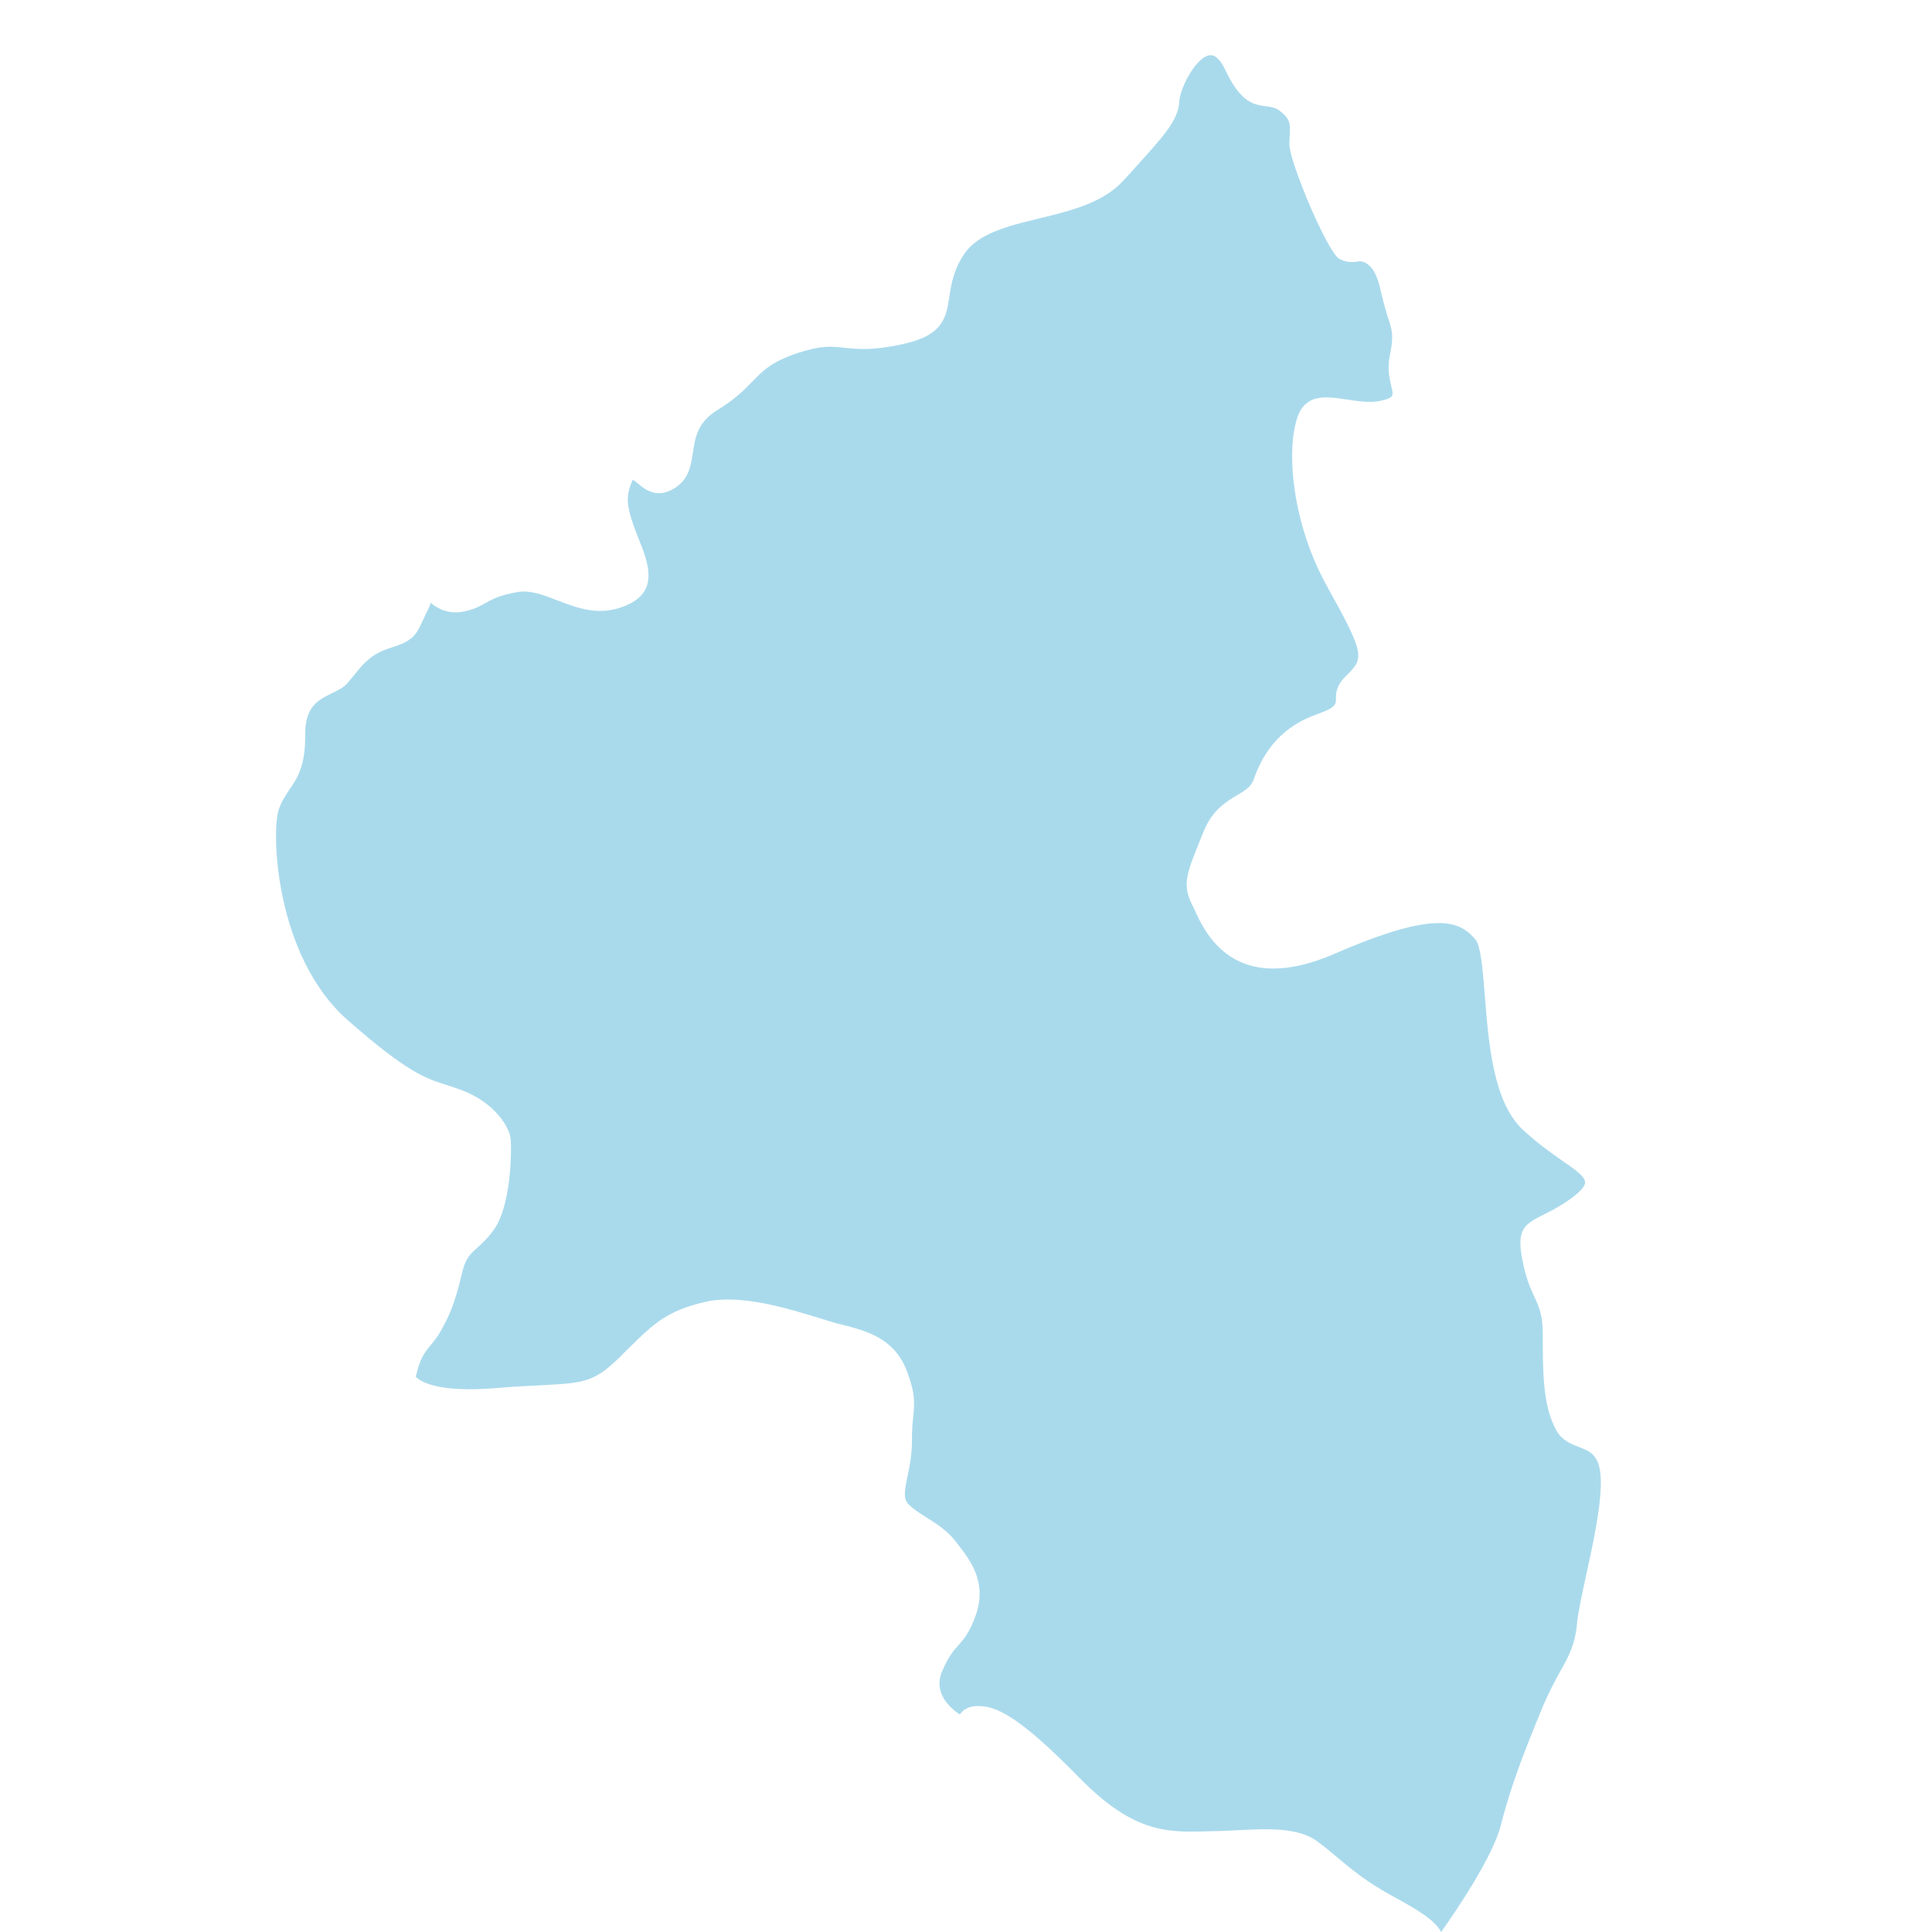 <?xml version="1.0" encoding="UTF-8"?>
<svg width="35px" height="35px" viewBox="0 0 35 35" version="1.1" xmlns="http://www.w3.org/2000/svg" xmlns:xlink="http://www.w3.org/1999/xlink">
    <title>Rheinland-Pfalz</title>
    <g id="Rheinland-Pfalz" stroke="none" stroke-width="1" fill="none" fill-rule="evenodd">
        <path d="M21.797,33.178 L21.923,33.174 C22.079,33.174 22.234,33.164 22.391,33.158 C22.974,33.127 23.523,33.1 23.876,33.367 C24.008,33.465 24.124,33.562 24.239,33.659 C24.493,33.872 24.759,34.091 25.192,34.33 C25.701,34.606 25.995,34.788 26.108,35 C26.366,34.636 27.044,33.64 27.19,33.063 C27.373,32.329 27.657,31.625 27.952,30.908 C28.065,30.645 28.17,30.453 28.261,30.285 C28.417,30.008 28.529,29.806 28.566,29.439 C28.587,29.207 28.662,28.873 28.739,28.516 C28.872,27.91 29.021,27.219 28.998,26.758 C28.973,26.361 28.814,26.296 28.607,26.215 C28.458,26.158 28.288,26.094 28.183,25.892 C27.949,25.444 27.949,24.858 27.949,24.177 C27.949,23.821 27.881,23.676 27.797,23.493 C27.725,23.339 27.644,23.16 27.58,22.827 C27.471,22.278 27.607,22.183 27.956,22.008 C28.095,21.941 28.265,21.853 28.475,21.701 C28.634,21.583 28.716,21.489 28.716,21.419 C28.716,21.314 28.533,21.186 28.298,21.025 C28.095,20.883 27.844,20.705 27.583,20.462 C27.048,19.957 26.965,18.882 26.898,18.02 C26.86,17.562 26.826,17.131 26.728,17.02 C26.45,16.693 26.043,16.468 24.184,17.276 C22.36,18.07 21.831,16.905 21.635,16.468 C21.618,16.43 21.6,16.396 21.587,16.369 C21.417,16.029 21.509,15.797 21.712,15.292 L21.801,15.073 C21.957,14.678 22.208,14.527 22.408,14.408 C22.554,14.321 22.666,14.254 22.713,14.116 C22.849,13.739 23.113,13.203 23.857,12.94 C24.202,12.819 24.202,12.759 24.202,12.654 C24.202,12.556 24.205,12.418 24.392,12.237 C24.717,11.923 24.727,11.856 24.036,10.613 C23.354,9.377 23.303,8.009 23.53,7.494 C23.69,7.13 24.053,7.184 24.402,7.238 C24.605,7.268 24.816,7.302 25.009,7.261 C25.155,7.231 25.202,7.197 25.216,7.173 C25.239,7.14 25.223,7.072 25.202,6.985 C25.171,6.854 25.131,6.672 25.178,6.439 C25.25,6.089 25.226,6.004 25.148,5.762 C25.111,5.645 25.06,5.483 25.006,5.237 C24.917,4.843 24.768,4.748 24.635,4.732 C24.562,4.748 24.493,4.751 24.426,4.742 L24.419,4.742 L24.416,4.742 C24.358,4.732 24.303,4.714 24.259,4.688 C24.029,4.533 23.358,2.922 23.358,2.616 C23.358,2.552 23.361,2.499 23.365,2.448 C23.374,2.249 23.381,2.162 23.184,2.007 C23.11,1.949 23.035,1.939 22.941,1.926 C22.723,1.898 22.476,1.868 22.195,1.262 C22.103,1.07 22.005,0.982 21.902,1.003 C21.659,1.049 21.38,1.596 21.366,1.824 C21.346,2.175 21.122,2.421 20.519,3.088 L20.359,3.263 C19.99,3.674 19.4,3.818 18.826,3.957 C18.257,4.095 17.721,4.227 17.466,4.603 C17.273,4.893 17.232,5.15 17.198,5.378 C17.141,5.749 17.093,6.069 16.368,6.231 C15.815,6.355 15.544,6.325 15.307,6.301 C15.069,6.274 14.882,6.254 14.462,6.392 C13.98,6.55 13.824,6.712 13.628,6.914 C13.482,7.063 13.319,7.231 13,7.426 C12.634,7.649 12.593,7.928 12.553,8.198 C12.515,8.444 12.478,8.696 12.197,8.858 C11.885,9.037 11.677,8.861 11.555,8.757 C11.525,8.733 11.481,8.696 11.464,8.693 C11.464,8.699 11.434,8.73 11.393,8.889 C11.325,9.138 11.447,9.444 11.562,9.741 C11.739,10.178 11.935,10.681 11.4,10.942 C10.898,11.189 10.47,11.02 10.094,10.875 C9.843,10.778 9.605,10.687 9.382,10.725 C9.056,10.781 8.916,10.855 8.785,10.93 C8.676,10.99 8.571,11.048 8.385,11.081 C8.341,11.091 8.296,11.094 8.256,11.094 C8.053,11.094 7.9,11.004 7.801,10.919 C7.788,10.963 7.774,11.007 7.747,11.057 C7.706,11.138 7.676,11.206 7.648,11.263 C7.543,11.498 7.476,11.614 7.092,11.731 C6.733,11.838 6.588,12.017 6.421,12.223 C6.38,12.274 6.339,12.321 6.299,12.371 C6.221,12.459 6.116,12.509 6.004,12.563 C5.767,12.681 5.522,12.799 5.529,13.314 C5.535,13.877 5.384,14.103 5.234,14.318 C5.166,14.422 5.098,14.524 5.051,14.662 C4.912,15.055 4.979,17.32 6.299,18.481 C7.384,19.435 7.717,19.539 8.103,19.66 C8.188,19.687 8.276,19.715 8.371,19.752 C8.937,19.967 9.225,20.395 9.25,20.627 C9.273,20.86 9.257,21.853 8.944,22.281 C8.829,22.44 8.727,22.53 8.646,22.604 C8.511,22.726 8.428,22.8 8.364,23.086 C8.245,23.598 8.14,23.841 7.974,24.131 C7.913,24.235 7.852,24.309 7.798,24.373 C7.7,24.494 7.615,24.595 7.55,24.874 C7.543,24.895 7.537,24.918 7.53,24.939 C7.591,25.006 7.883,25.242 9.015,25.144 C9.341,25.117 9.605,25.104 9.823,25.094 C10.558,25.054 10.755,25.043 11.193,24.619 L11.359,24.454 C11.837,23.982 12.075,23.747 12.776,23.585 C13.414,23.436 14.279,23.706 14.852,23.881 C14.974,23.918 15.079,23.952 15.161,23.975 L15.262,23.999 C15.7,24.114 16.195,24.241 16.422,24.821 C16.585,25.242 16.568,25.41 16.544,25.666 C16.53,25.784 16.521,25.912 16.521,26.098 C16.521,26.357 16.477,26.576 16.439,26.751 C16.388,27.003 16.365,27.142 16.446,27.236 C16.527,27.327 16.649,27.405 16.781,27.488 C16.958,27.599 17.158,27.728 17.304,27.913 L17.338,27.957 C17.582,28.271 17.887,28.661 17.677,29.26 C17.565,29.577 17.463,29.692 17.361,29.806 C17.273,29.904 17.182,30.008 17.067,30.278 C16.894,30.685 17.239,30.961 17.388,31.059 C17.446,30.978 17.531,30.917 17.674,30.908 C18.036,30.884 18.464,31.093 19.559,32.211 C20.529,33.201 21.143,33.192 21.797,33.178" id="Fill-1-Copy-17" fill="#A9DAEC"></path>
    </g>
</svg>